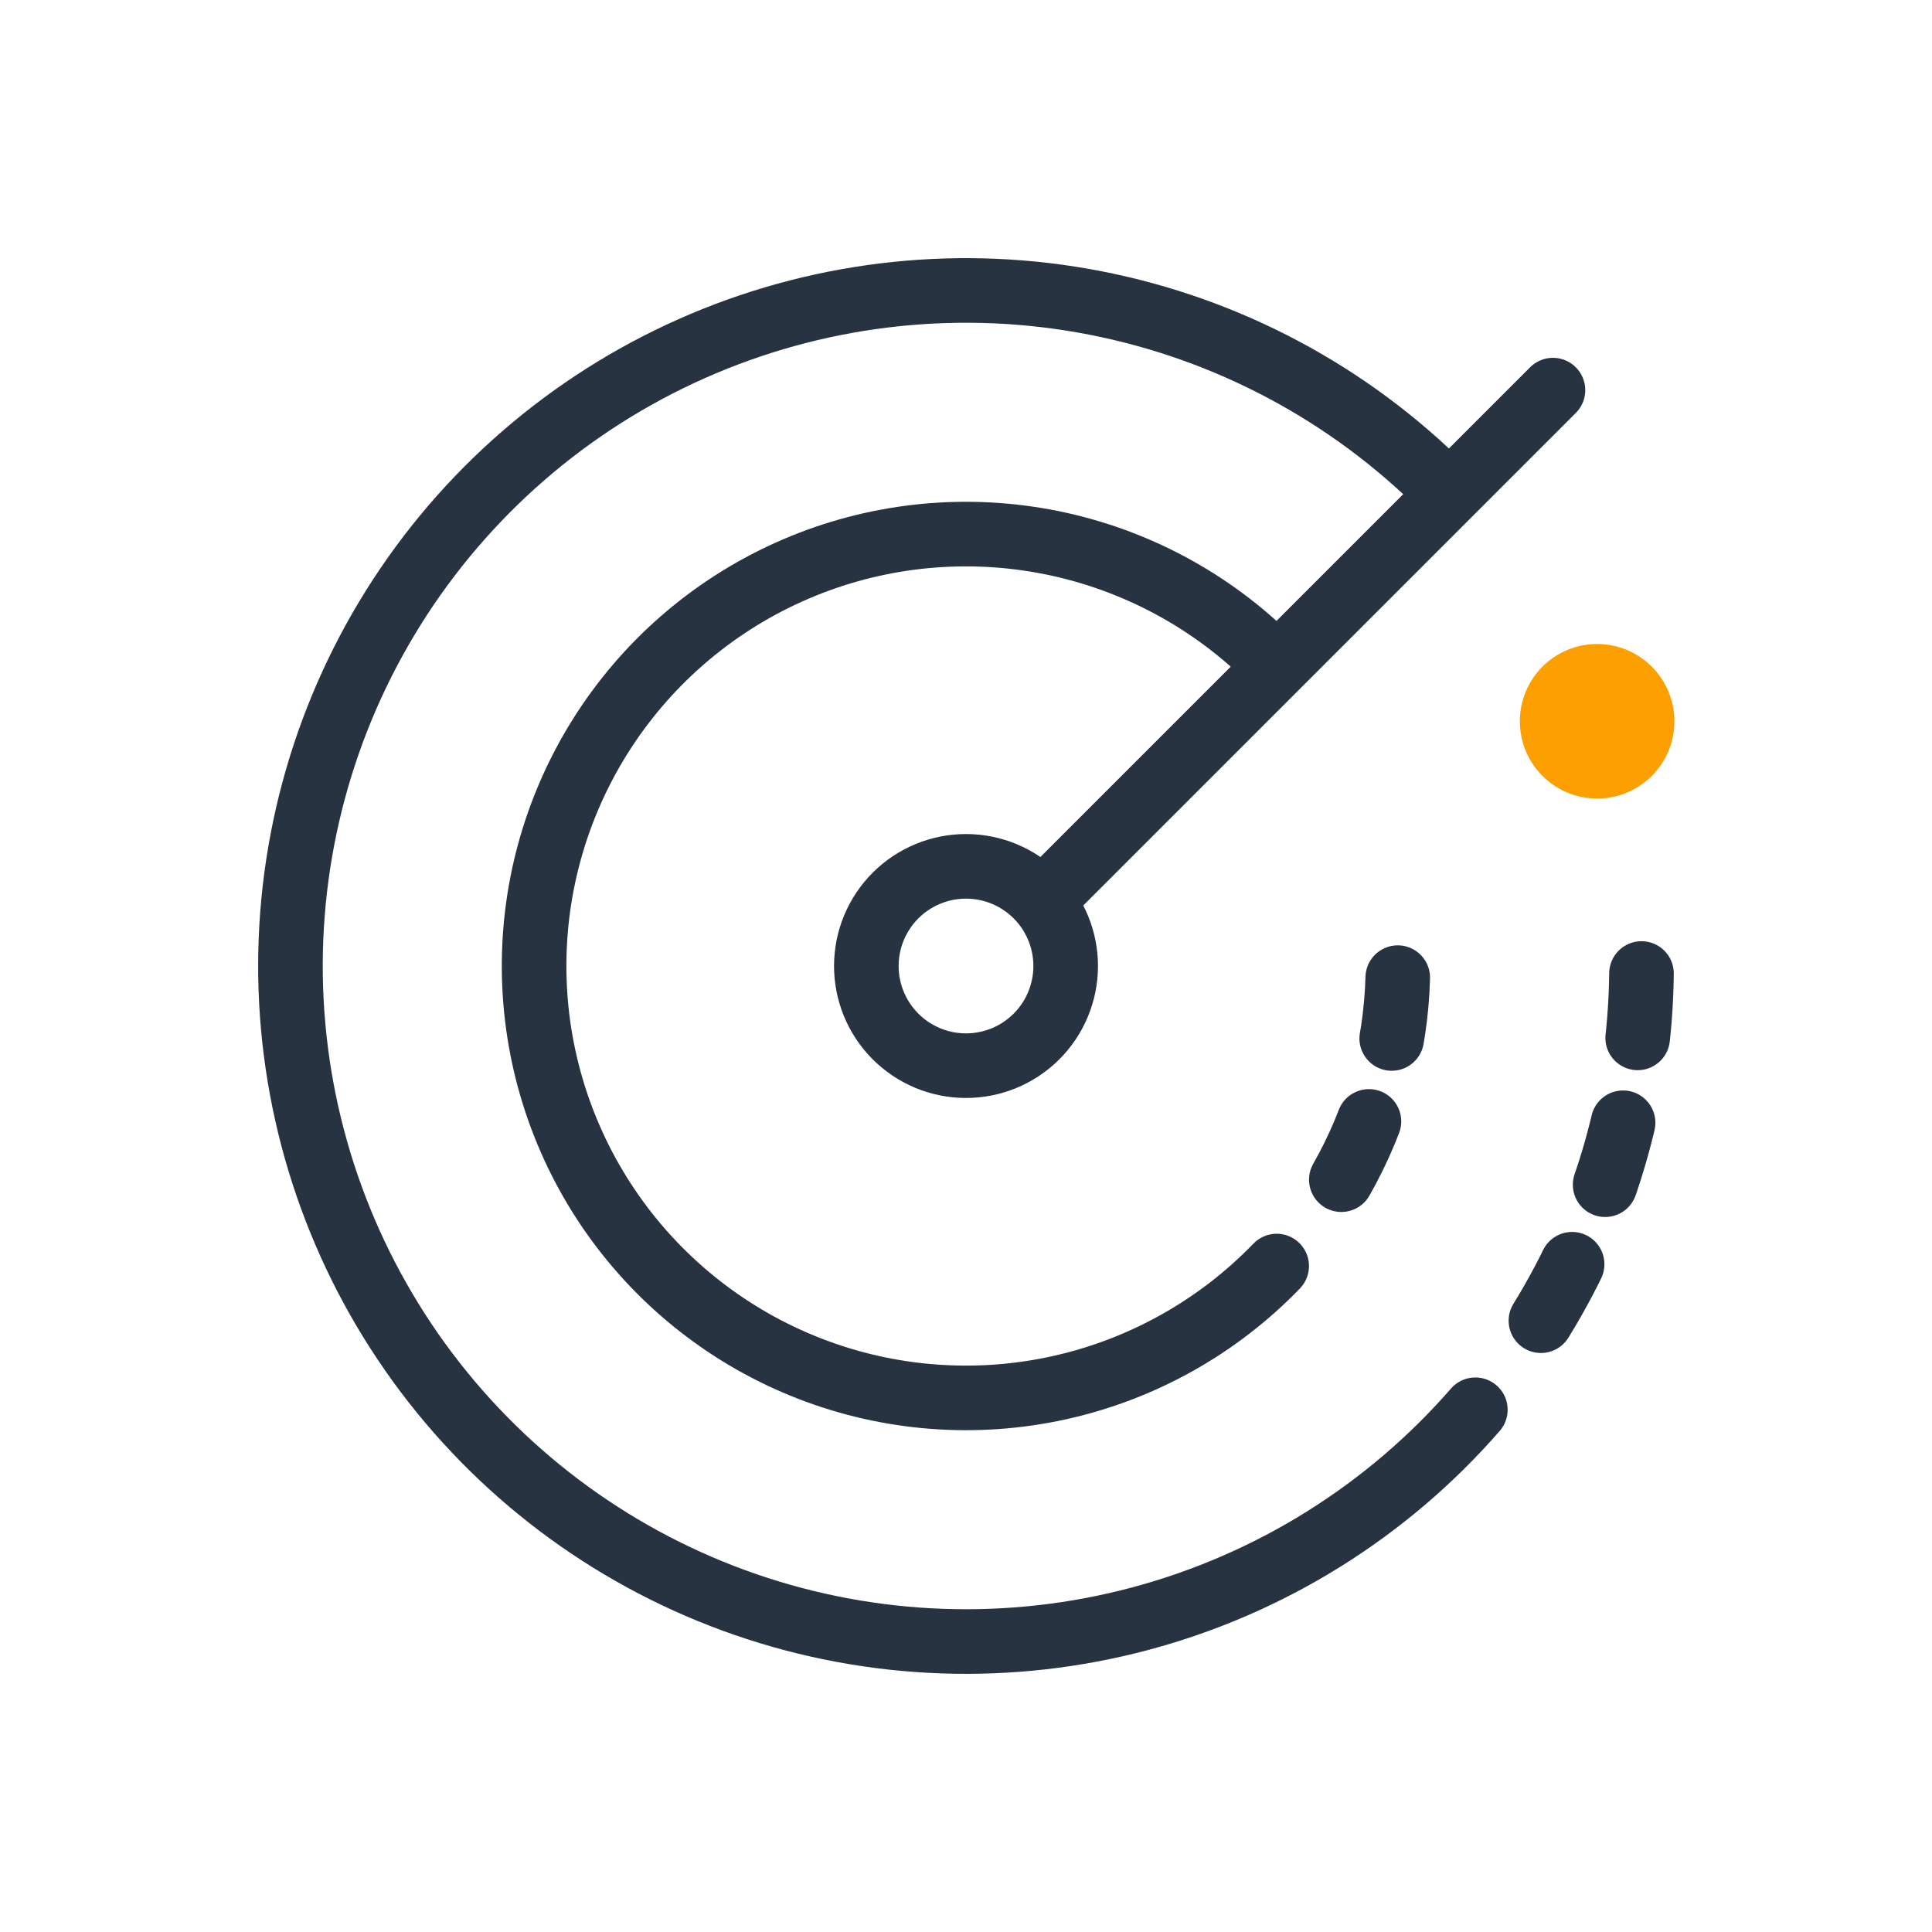<svg width="150" height="150" viewBox="0 0 150 150" fill="none" xmlns="http://www.w3.org/2000/svg">
<path d="M110.713 36.588C103.063 29.476 93.463 24.809 83.144 23.187C72.826 21.565 62.257 23.061 52.794 27.484C43.331 31.906 35.403 39.054 30.028 48.01C24.653 56.967 22.075 67.324 22.623 77.755C23.172 88.187 26.823 98.216 33.108 106.56C39.394 114.903 48.027 121.179 57.902 124.584C67.777 127.989 78.444 128.368 88.536 125.672C98.628 122.977 107.685 117.329 114.546 109.453" stroke="#273340" stroke-width="5.015" stroke-linecap="round" stroke-linejoin="round"/>
<path d="M97.833 50.441C92.996 45.944 86.938 42.975 80.419 41.908C73.901 40.84 67.213 41.721 61.194 44.441C55.174 47.16 50.092 51.597 46.585 57.194C43.078 62.791 41.301 69.299 41.479 75.902C41.657 82.504 43.78 88.908 47.583 94.308C51.387 99.708 56.7 103.865 62.857 106.257C69.014 108.649 75.74 109.169 82.191 107.753C88.642 106.336 94.532 103.046 99.121 98.295" stroke="#273340" stroke-width="5.015" stroke-linecap="round" stroke-linejoin="round"/>
<path d="M104.141 91.59C106.868 86.801 108.372 81.413 108.521 75.904" stroke="#273340" stroke-width="5.015" stroke-linecap="round" stroke-linejoin="round" stroke-dasharray="5.01 6.69"/>
<path d="M119.638 102.539C124.82 94.139 127.527 84.448 127.447 74.578" stroke="#273340" stroke-width="5.015" stroke-linecap="round" stroke-linejoin="round" stroke-dasharray="5.01 6.69"/>
<path d="M82.159 72.062C82.545 73.002 82.742 74.009 82.739 75.025C82.736 76.042 82.532 77.047 82.14 77.985C81.749 78.923 81.176 79.774 80.455 80.49C79.734 81.206 78.879 81.774 77.939 82.159C76.999 82.545 75.992 82.742 74.976 82.739C73.96 82.736 72.954 82.532 72.016 82.141C71.079 81.749 70.228 81.176 69.511 80.455C68.795 79.734 68.228 78.879 67.842 77.939C67.456 76.999 67.259 75.992 67.262 74.976C67.266 73.96 67.469 72.954 67.861 72.016C68.253 71.079 68.825 70.228 69.546 69.511C70.267 68.795 71.122 68.228 72.062 67.842C73.002 67.456 74.009 67.259 75.025 67.262C76.042 67.266 77.047 67.469 77.985 67.861C78.922 68.253 79.774 68.826 80.49 69.546C81.206 70.267 81.773 71.122 82.159 72.062L82.159 72.062Z" stroke="#273340" stroke-width="5.015" stroke-linecap="round" stroke-linejoin="round"/>
<path d="M81.019 69.841L120.571 30.289" stroke="#273340" stroke-width="5.015" stroke-linecap="round" stroke-linejoin="round"/>
<circle cx="124" cy="56" r="6" fill="#FC9F00"/>
</svg>
